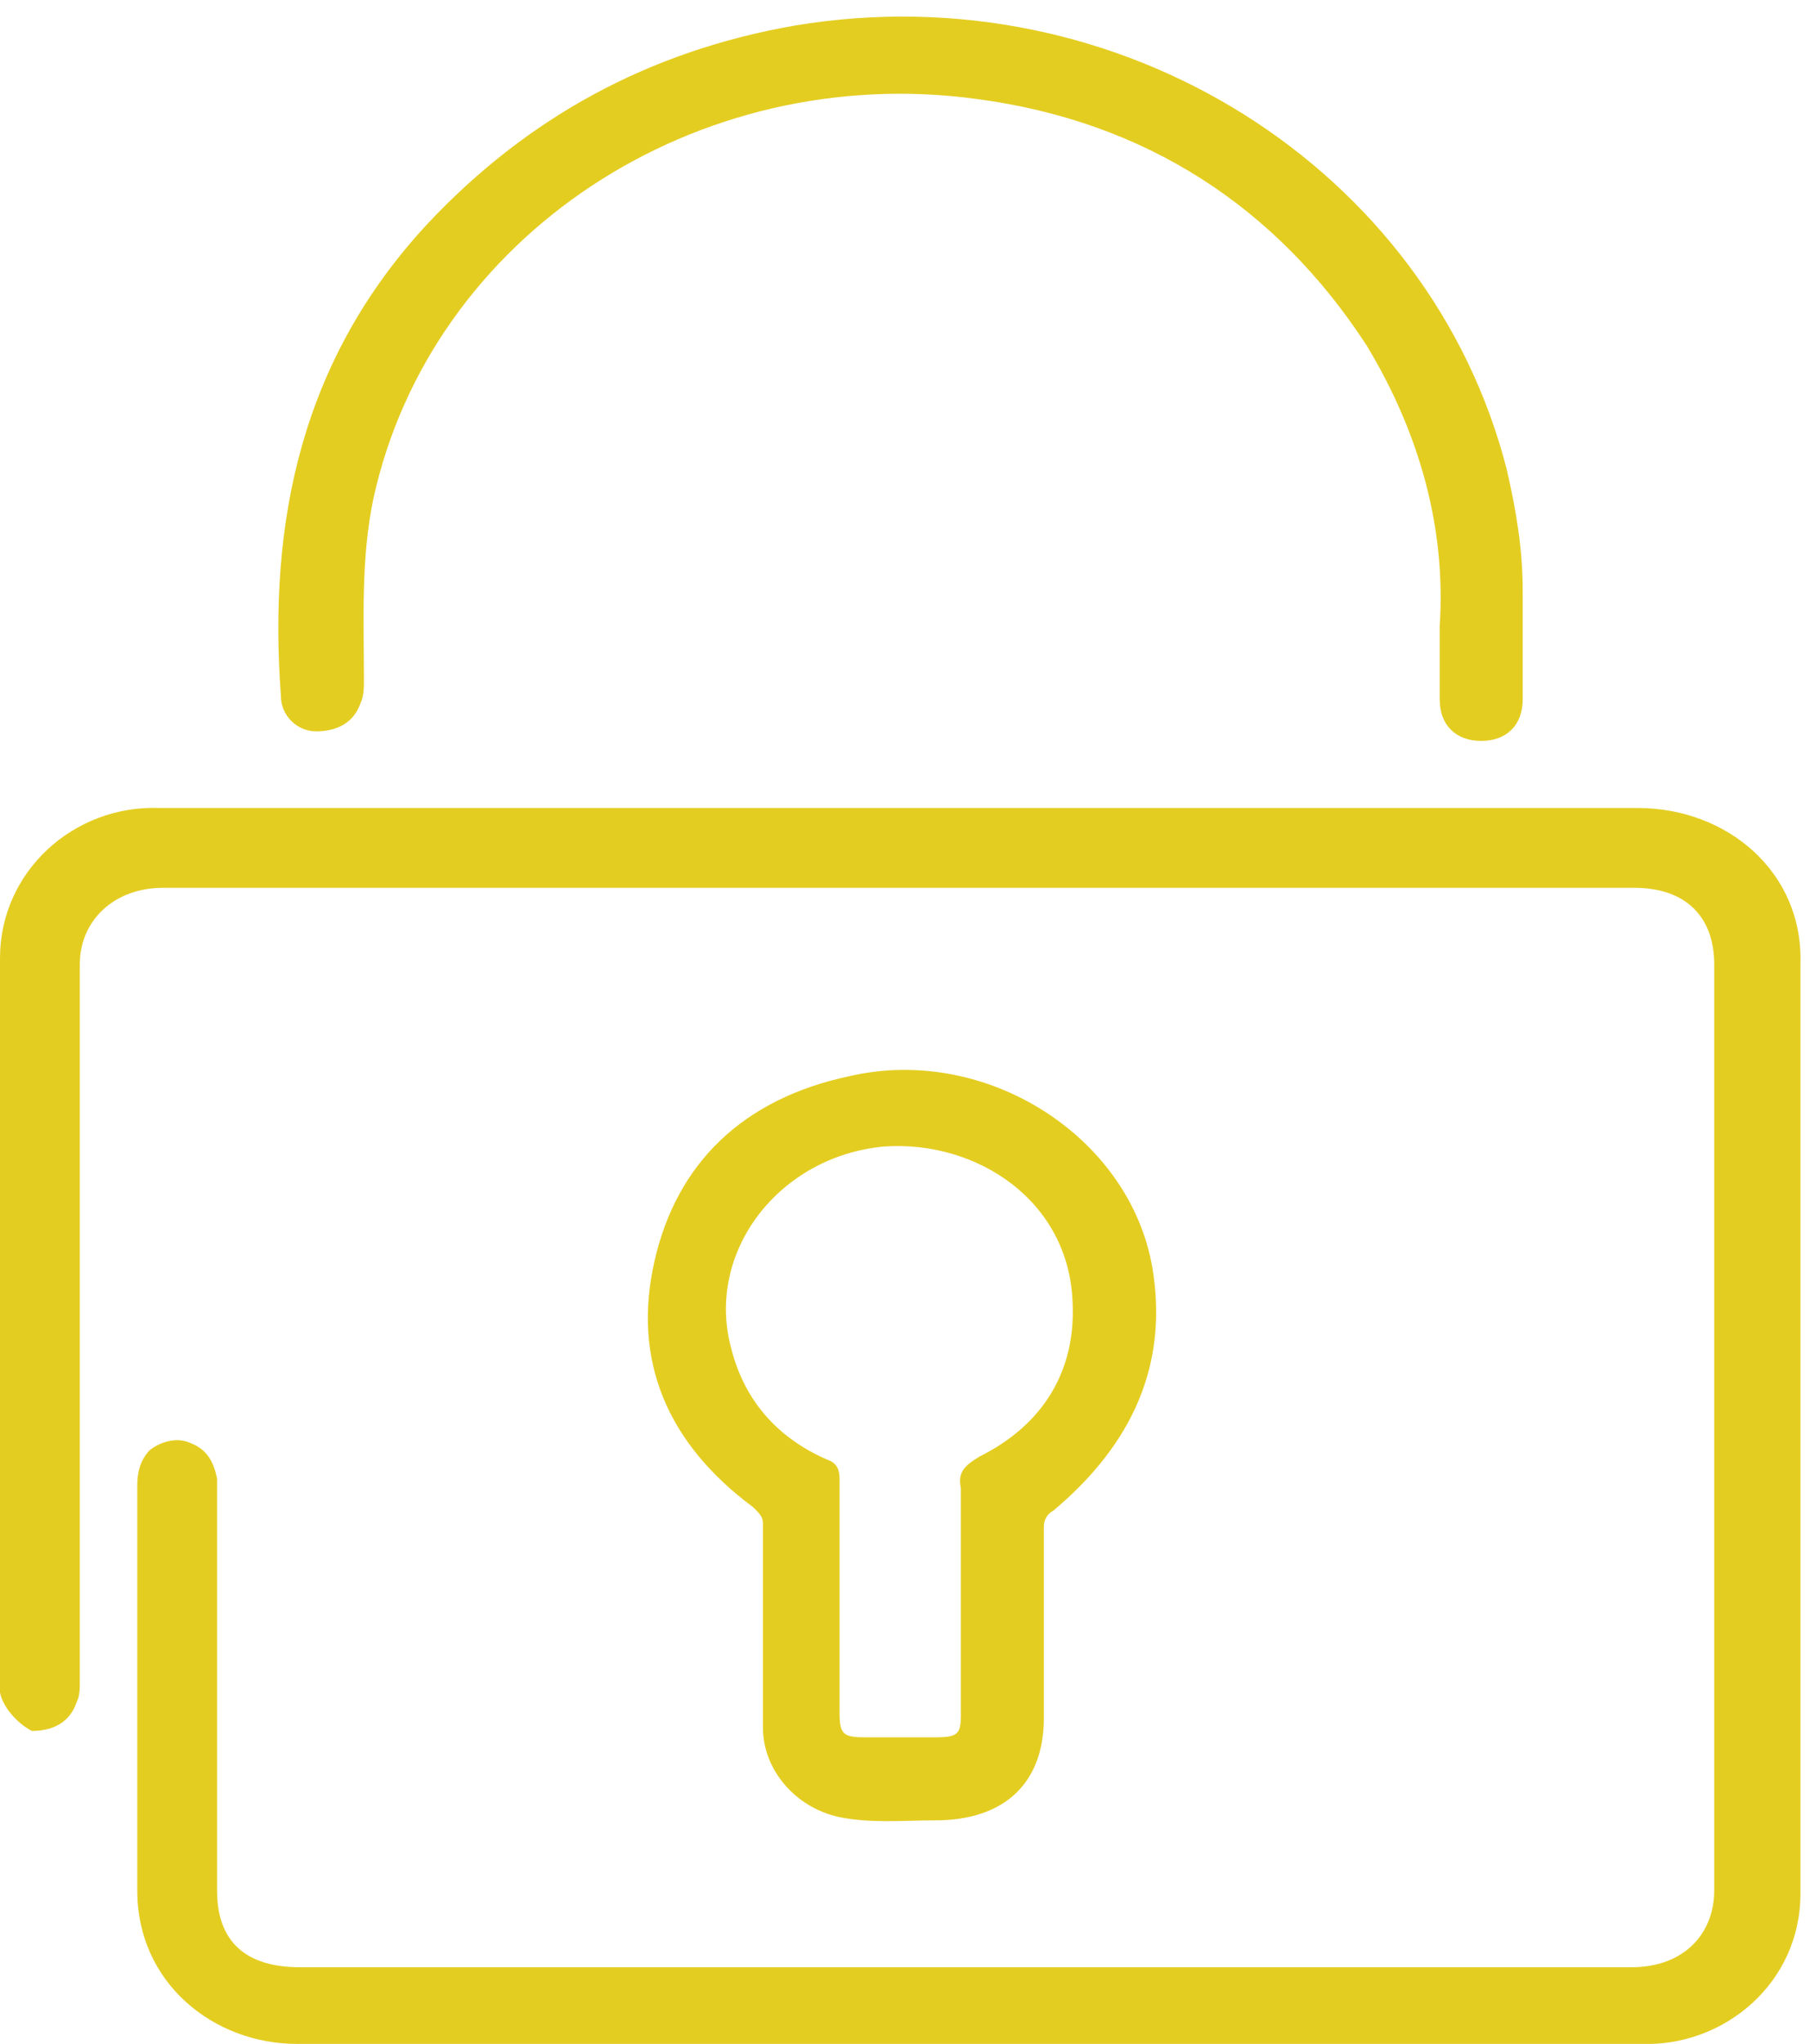 <?xml version="1.0" encoding="utf-8"?>
<!-- Generator: Adobe Illustrator 21.1.0, SVG Export Plug-In . SVG Version: 6.00 Build 0)  -->
<!DOCTYPE svg PUBLIC "-//W3C//DTD SVG 1.1//EN" "http://www.w3.org/Graphics/SVG/1.1/DTD/svg11.dtd">
<svg version="1.1" id="Layer_1" xmlns="http://www.w3.org/2000/svg" xmlns:xlink="http://www.w3.org/1999/xlink" x="0px" y="0px"
	 viewBox="0 0 56.7 64" style="enable-background:new 0 0 56.7 64;" xml:space="preserve">
<style type="text/css">
	.st0{enable-background:new    ;}
	.st1{clip-path:url(#SVGID_2_);}
	.st2{clip-path:url(#SVGID_4_);}
	.st3{clip-path:url(#SVGID_6_);fill:#E4CD21;}
	.st4{clip-path:url(#SVGID_8_);}
	.st5{clip-path:url(#SVGID_10_);}
	.st6{clip-path:url(#SVGID_12_);fill:#E4CD21;}
	.st7{fill-rule:evenodd;clip-rule:evenodd;fill:none;}
	.st8{clip-path:url(#SVGID_14_);}
	.st9{clip-path:url(#SVGID_16_);fill:#E4CD21;}
</style>
<g class="st0">
	<g>
		<defs>
			<rect id="SVGID_1_" y="24.7" width="56.7" height="39.3"/>
		</defs>
		<clipPath id="SVGID_2_">
			<use xlink:href="#SVGID_1_"  style="overflow:visible;"/>
		</clipPath>
		<g class="st1">
			<defs>
				<path id="SVGID_3_" d="M28.3,25.3c7.7,0,15.4,0,23,0c2.8,0,5.2,2,5.1,4.9c0,9.7,0,19.4,0,29.1c0,2.8-2.4,4.8-5,4.7
					c-14,0-28.1,0-42.1,0c-2.6,0-5-1.9-5-4.8c0-4.2,0-8.4,0-12.7c0-0.4,0.1-0.8,0.4-1.1c0.4-0.3,0.9-0.4,1.3-0.2
					c0.5,0.2,0.7,0.6,0.8,1.1c0,0.1,0,0.3,0,0.4c0,4.2,0,8.3,0,12.5c0,1.6,0.9,2.4,2.6,2.4c13.9,0,27.8,0,41.7,0
					c1.7,0,2.6-1.1,2.6-2.4c0-9.7,0-19.4,0-29c0-1.5-0.9-2.4-2.5-2.4c-15.4,0-30.8,0-46.1,0c-1.5,0-2.6,1-2.6,2.4
					c0,7.5,0,14.9,0,22.4c0,0.3,0,0.5-0.1,0.7c-0.2,0.6-0.7,0.9-1.4,0.9C0.6,54,0.1,53.5,0,53c0-0.2,0-0.3,0-0.5C0,45,0,37.5,0,30
					c0-2.7,2.3-4.8,5-4.7C12.8,25.3,20.5,25.3,28.3,25.3"/>
			</defs>
			<clipPath id="SVGID_4_">
				<use xlink:href="#SVGID_3_"  style="overflow:visible;"/>
			</clipPath>
			<g class="st2">
				<defs>
					<rect id="SVGID_5_" y="24.7" width="56.7" height="39.3"/>
				</defs>
				<clipPath id="SVGID_6_">
					<use xlink:href="#SVGID_5_"  style="overflow:visible;"/>
				</clipPath>
				<rect x="-4.6" y="20.7" class="st3" width="65.6" height="47.8"/>
			</g>
		</g>
	</g>
</g>
<g class="st0">
	<g>
		<defs>
			<rect id="SVGID_7_" x="8.2" width="40.2" height="23.8"/>
		</defs>
		<clipPath id="SVGID_8_">
			<use xlink:href="#SVGID_7_"  style="overflow:visible;"/>
		</clipPath>
		<g class="st4">
			<defs>
				<path id="SVGID_9_" d="M45.1,19.6c0.2-3-0.6-6-2.3-8.8c-2.8-4.3-6.9-7-12.2-7.7c-8.8-1.2-17.1,4.3-18.9,12.5
					c-0.4,1.9-0.3,3.8-0.3,5.7c0,0.2,0,0.5-0.1,0.7c-0.2,0.6-0.7,0.9-1.4,0.9c-0.6,0-1.1-0.5-1.1-1.1C8.4,16.4,9.4,11.3,13.4,7
					c3.1-3.3,6.9-5.4,11.5-6.2c10.2-1.7,19.9,4.5,22.3,13.9c0.3,1.3,0.5,2.5,0.5,3.8c0,1.1,0,2.2,0,3.4c0,0.8-0.5,1.3-1.3,1.3
					c-0.8,0-1.3-0.5-1.3-1.3c0,0,0-0.1,0-0.1V19.6z"/>
			</defs>
			<clipPath id="SVGID_10_">
				<use xlink:href="#SVGID_9_"  style="overflow:visible;"/>
			</clipPath>
			<g class="st5">
				<defs>
					<rect id="SVGID_11_" x="8.2" width="40.2" height="23.8"/>
				</defs>
				<clipPath id="SVGID_12_">
					<use xlink:href="#SVGID_11_"  style="overflow:visible;"/>
				</clipPath>
				<rect x="4.1" y="-4" class="st6" width="48.2" height="31.8"/>
			</g>
		</g>
	</g>
</g>
<rect x="8.7" y="0.5" class="st7" width="39" height="22.6"/>
<g>
	<defs>
		<path id="SVGID_13_" d="M36.1,39.7c-0.7-4.1-5.2-7-9.5-6c-3.3,0.7-5.4,2.7-6.1,5.8c-0.7,3.1,0.4,5.7,3.1,7.7
			c0.2,0.2,0.3,0.3,0.3,0.5c0,1.1,0,2.1,0,3.2h0c0,1.1,0,2.1,0,3.2c0,1.3,1,2.5,2.4,2.8c1,0.2,2,0.1,3,0.1c2.2,0,3.4-1.2,3.4-3.2
			c0-2,0-4,0-6c0-0.2,0.1-0.4,0.3-0.5C35.5,45.2,36.6,42.7,36.1,39.7 M30.7,45.6c-0.5,0.3-0.7,0.5-0.6,1c0,2.4,0,4.7,0,7.1
			c0,0.6-0.1,0.7-0.8,0.7c-0.7,0-1.4,0-2.2,0c-0.7,0-0.8-0.1-0.8-0.8v-3.6c0-1.2,0-2.5,0-3.7c0-0.3-0.1-0.5-0.4-0.6
			c-1.6-0.7-2.6-1.9-3-3.5c-0.8-3,1.5-6,4.8-6.3c2.9-0.2,5.8,1.7,5.9,4.9C33.7,42.9,32.7,44.6,30.7,45.6"/>
	</defs>
	<clipPath id="SVGID_14_">
		<use xlink:href="#SVGID_13_"  style="overflow:visible;"/>
	</clipPath>
	<g class="st8">
		<defs>
			<rect id="SVGID_15_" width="79.9" height="66.8"/>
		</defs>
		<clipPath id="SVGID_16_">
			<use xlink:href="#SVGID_15_"  style="overflow:visible;"/>
		</clipPath>
		<rect x="15.6" y="28.9" class="st9" width="25.2" height="32.6"/>
	</g>
</g>
</svg>

